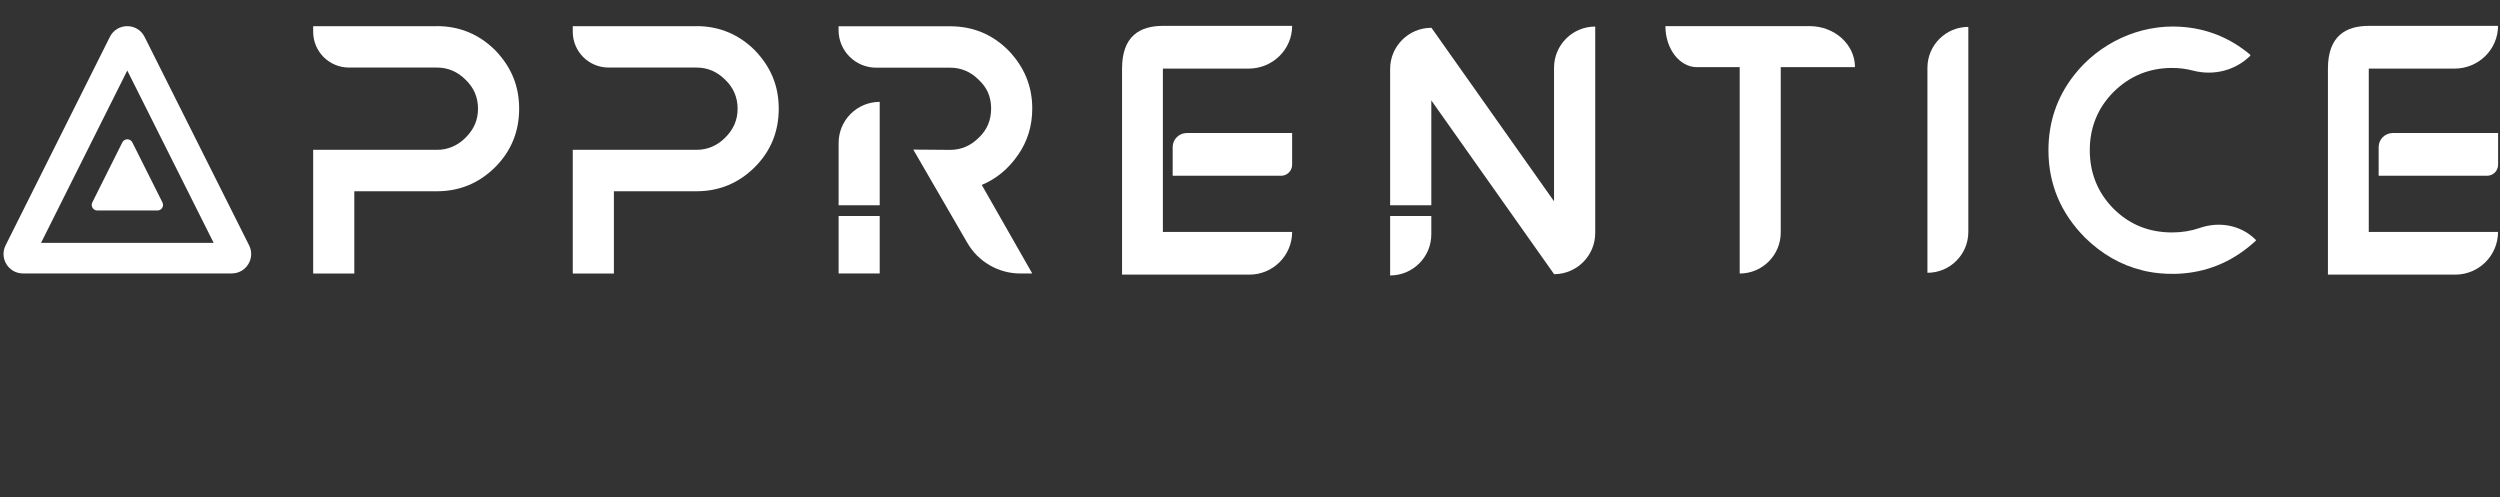 <svg width="498" height="99" viewBox="0 0 498 99" fill="none" xmlns="http://www.w3.org/2000/svg">
<rect x="0" y="0" width="498" height="99" fill="#333333" stroke="none"/>
<path d="M31.36 41.93H19.384C18.554 41.93 18.021 41.061 18.387 40.321L24.369 28.365C24.784 27.545 25.949 27.545 26.364 28.365L32.357 40.321C32.732 41.061 32.189 41.93 31.36 41.93Z" fill="white"/>
<path d="M25.354 14.049L42.562 48.377H8.175L25.354 14.049ZM25.344 5.213C23.971 5.213 22.599 5.924 21.888 7.345L1.116 48.871C-0.168 51.438 1.698 54.468 4.571 54.468H46.166C49.038 54.468 50.914 51.438 49.621 48.871L28.799 7.345C28.088 5.924 26.716 5.213 25.344 5.213Z" fill="white"/>
<path d="M471.858 46.225V13.665H488.948C493.726 13.665 497.606 9.854 497.606 5.154H471.818C471.818 5.154 471.789 5.154 471.769 5.154C467.316 5.184 463.723 7.149 463.723 13.665V54.706H489.096C493.795 54.706 497.606 50.895 497.606 46.196H472.233C472.105 46.196 471.986 46.225 471.858 46.235V46.225Z" fill="white"/>
<path d="M476.632 26.5H497.622V32.819C497.622 34.033 496.634 35.01 495.43 35.01H473.828V29.304C473.828 27.754 475.082 26.5 476.632 26.5Z" fill="white"/>
<path d="M231.647 46.225V13.665H248.737C253.515 13.665 257.395 9.854 257.395 5.154H231.607C231.607 5.154 231.578 5.154 231.558 5.154C227.105 5.184 223.512 7.149 223.512 13.665V54.706H248.885C253.584 54.706 257.395 50.895 257.395 46.196H232.022C231.894 46.196 231.775 46.225 231.647 46.235V46.225Z" fill="white"/>
<path d="M236.402 26.5H257.391V32.819C257.391 34.033 256.404 35.01 255.199 35.01H233.598V29.304C233.598 27.754 234.852 26.5 236.402 26.5Z" fill="white"/>
<path d="M383.945 54.339V13.505C383.945 9.002 387.588 5.359 392.09 5.359V46.194C392.09 50.696 388.447 54.339 383.945 54.339Z" fill="white"/>
<path d="M138.736 5.213H114.094V6.329C114.094 10.268 117.283 13.457 121.222 13.457H138.736C140.938 13.457 142.843 14.266 144.453 15.876C146.102 17.455 146.931 19.381 146.931 21.651C146.931 23.922 146.102 25.778 144.453 27.427C142.834 29.036 140.928 29.846 138.736 29.846H114.094V54.488H122.288V38.099H138.736C143.248 38.099 147.118 36.5 150.337 33.311C153.526 30.122 155.125 26.232 155.125 21.651C155.125 17.07 153.526 13.289 150.337 9.991C147.109 6.803 143.238 5.203 138.736 5.203V5.213Z" fill="white"/>
<path d="M87.025 5.213H62.383V6.329C62.383 10.268 65.572 13.457 69.511 13.457H87.025C89.227 13.457 91.132 14.266 92.742 15.876C94.391 17.455 95.22 19.381 95.22 21.651C95.22 23.922 94.391 25.778 92.742 27.427C91.123 29.036 89.217 29.846 87.025 29.846H62.383V54.488H70.577V38.099H87.025C91.537 38.099 95.407 36.5 98.626 33.311C101.815 30.122 103.414 26.232 103.414 21.651C103.414 17.07 101.815 13.289 98.626 9.991C95.398 6.803 91.527 5.203 87.025 5.203V5.213Z" fill="white"/>
<path d="M369.514 13.378C369.514 8.866 365.466 5.203 360.47 5.203H331.75C331.75 9.715 334.564 13.378 338.029 13.378H346.549V54.488C351.061 54.488 354.724 50.825 354.724 46.314V13.378H369.524H369.514Z" fill="white"/>
<path fill-rule="evenodd" clip-rule="evenodd" d="M309.564 40.093V13.495C309.564 8.964 313.236 5.291 317.768 5.291V46.411C317.768 50.943 314.095 54.616 309.573 54.616H309.564V54.596L285.118 20.002V40.893H276.914V13.742C276.914 9.211 280.587 5.538 285.118 5.538V5.567L285.148 5.538L309.564 40.093ZM285.118 43.025V46.668C285.118 51.2 281.446 54.872 276.914 54.872V43.025H285.118Z" fill="white"/>
<path fill-rule="evenodd" clip-rule="evenodd" d="M189.247 29.857L181.941 29.798L181.931 29.808L192.702 48.398C194.884 52.16 198.903 54.48 203.257 54.48H205.626L195.566 36.837C198.458 35.633 200.857 33.648 202.763 30.904C204.668 28.189 205.626 25.099 205.626 21.613C205.626 17.18 204.037 13.31 200.848 10.013C197.659 6.824 193.789 5.234 189.247 5.234H167.043V6.004C167.043 10.131 170.39 13.478 174.517 13.478H189.247C191.449 13.478 193.354 14.288 194.963 15.897C196.612 17.437 197.432 19.264 197.432 21.613C197.432 23.963 196.612 25.898 194.963 27.438C193.354 29.048 191.449 29.857 189.247 29.857ZM175.237 40.895V20.291C170.716 20.291 167.053 23.953 167.053 28.475V40.895H175.237ZM175.237 43.027H167.053V54.47H175.237V43.027Z" fill="white"/>
<path d="M449.349 47.783C449.408 47.812 449.408 47.901 449.349 47.961C445.173 51.811 440.384 53.983 434.974 54.457C430.265 54.881 426.71 53.835 426.71 53.835C422.505 52.808 418.684 50.626 415.307 47.309C410.46 42.402 408.051 36.607 408.051 29.933C408.051 24.345 409.729 19.379 413.106 15.034C418.131 8.568 426.187 4.806 434.362 5.33C439.565 5.655 444.176 7.502 448.233 10.888C448.292 10.947 448.292 11.036 448.263 11.095C445.262 14.067 440.947 15.123 436.86 14.067C435.537 13.712 434.155 13.534 432.684 13.534C428.132 13.534 424.242 15.123 421.014 18.322C417.864 21.501 416.285 25.381 416.285 29.933C416.285 34.484 417.874 38.394 421.014 41.573C424.213 44.752 428.093 46.302 432.684 46.302C434.619 46.302 436.445 46.006 438.153 45.423C442.092 44.041 446.417 44.831 449.349 47.773V47.783Z" fill="white"/>
</svg>
